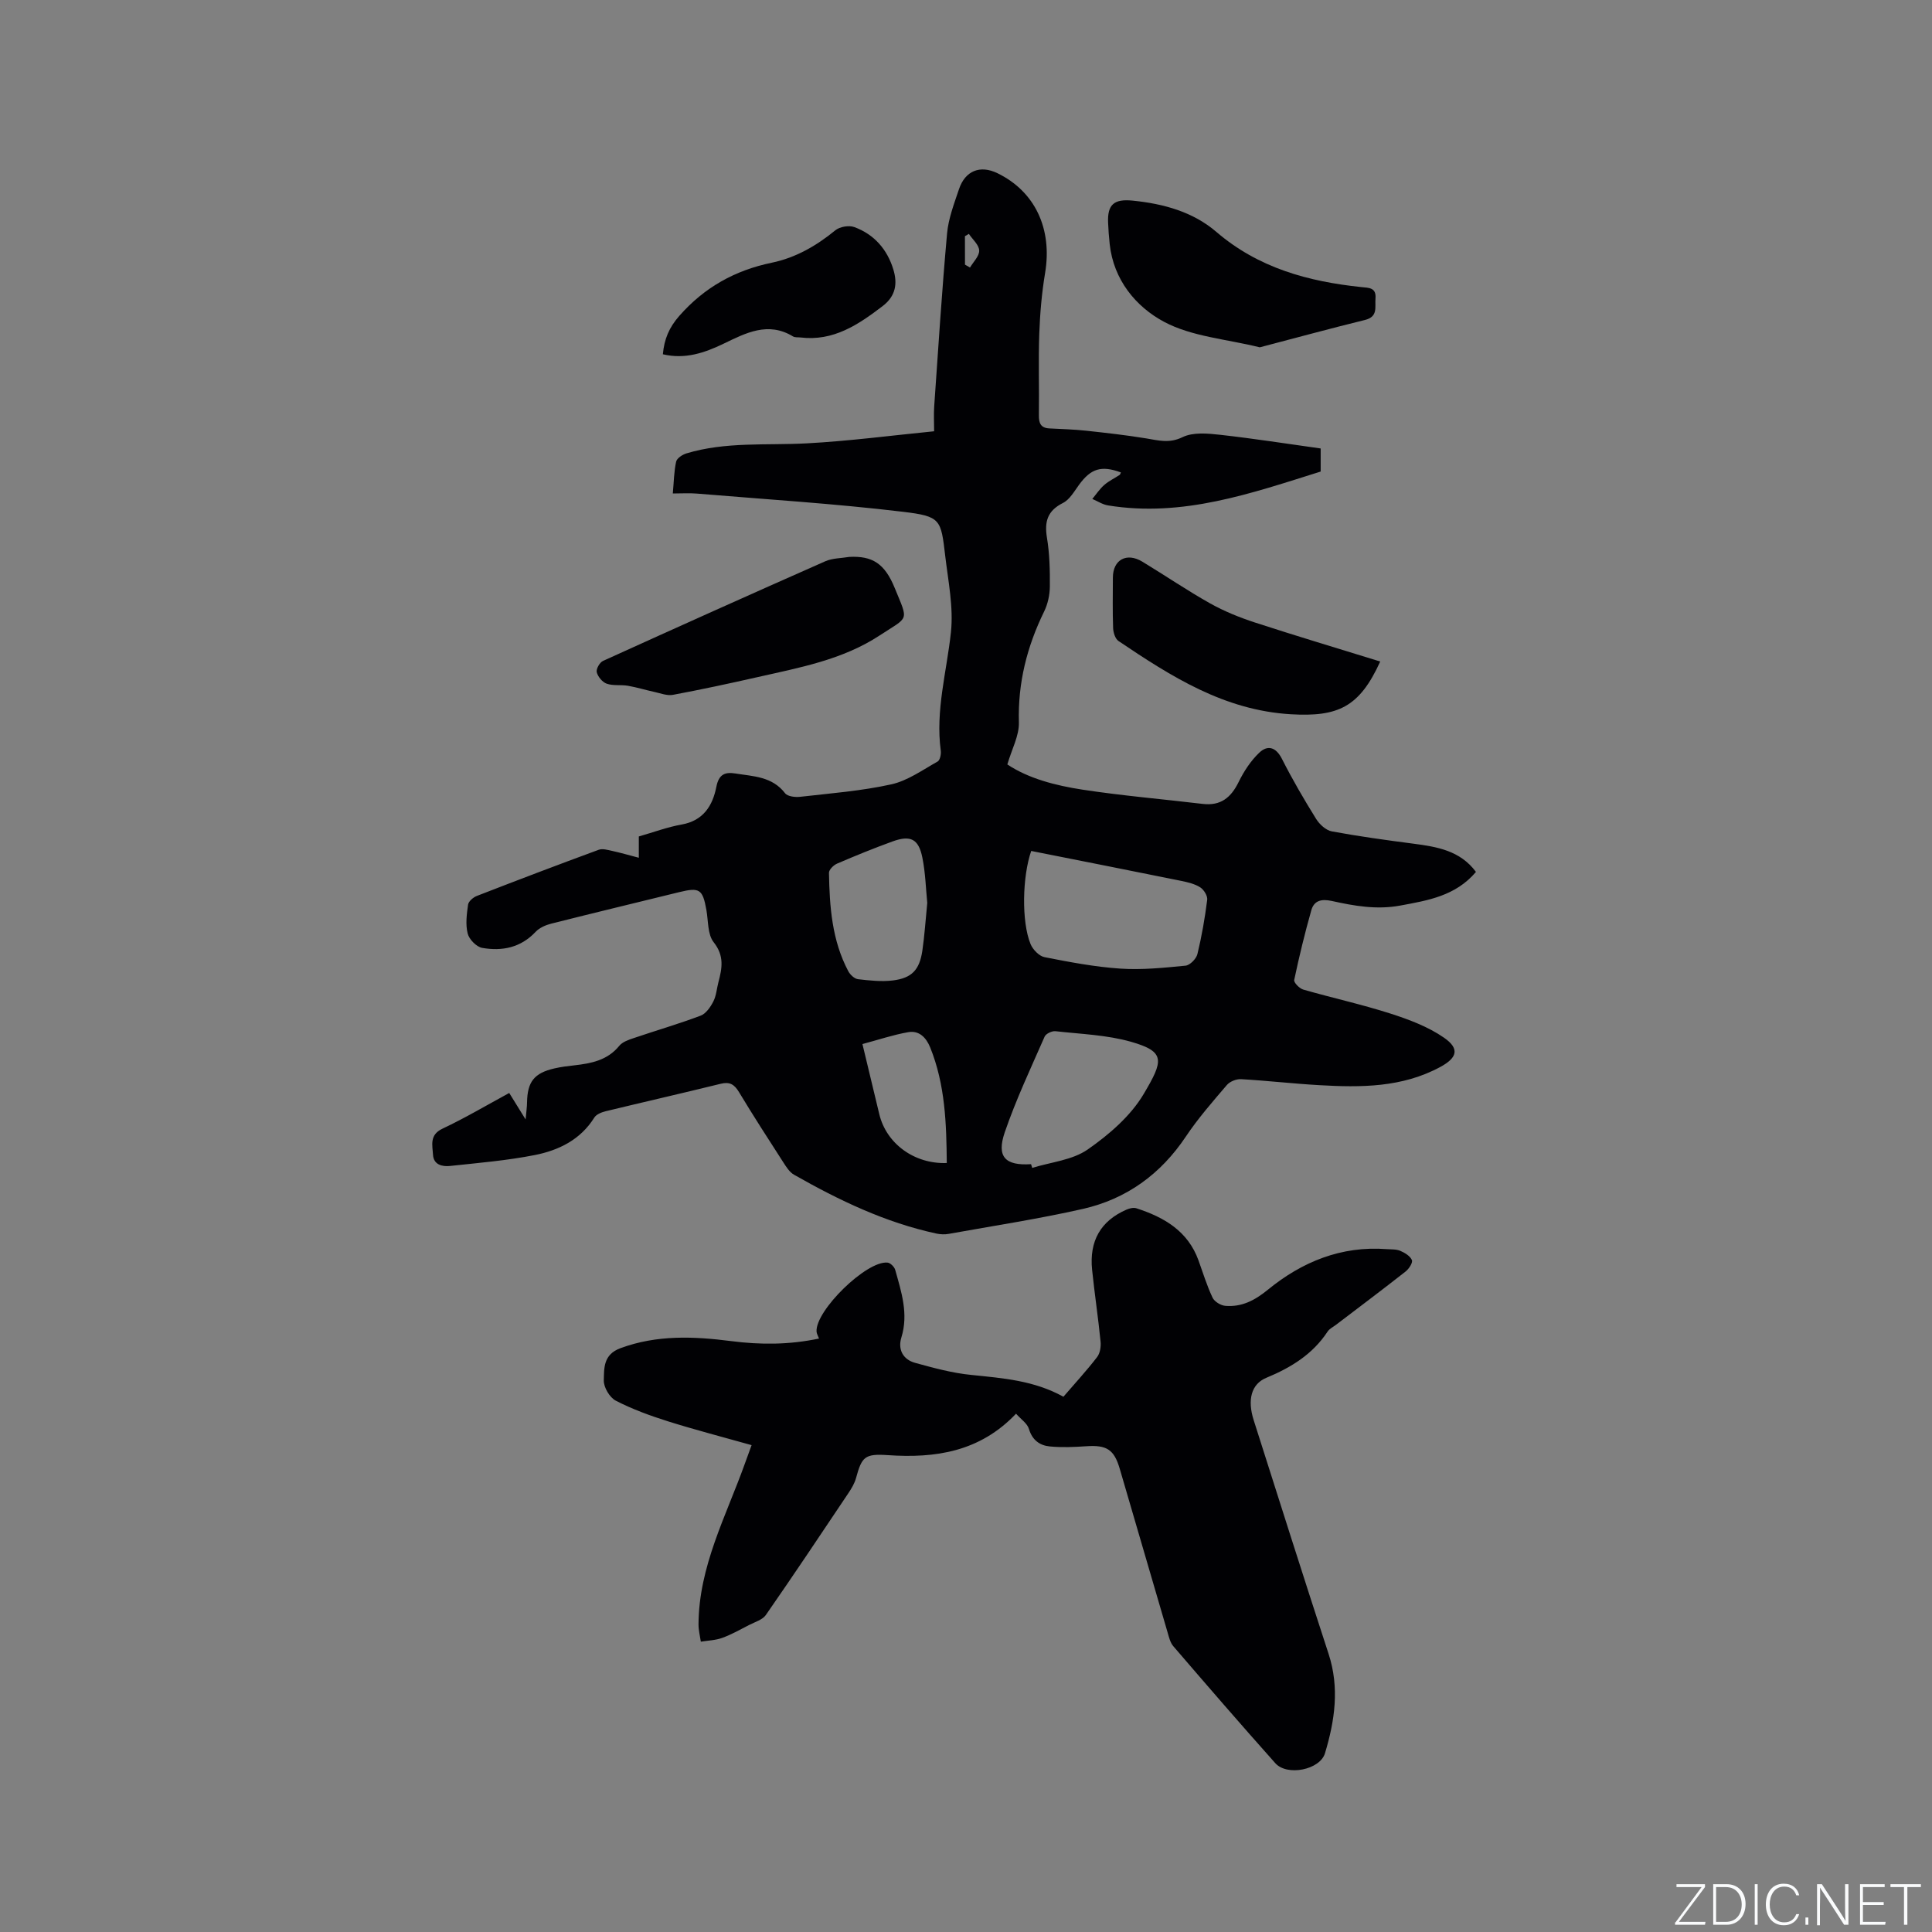 <svg enable-background="new 0 0 400 400" viewBox="0 0 400 400" xmlns="http://www.w3.org/2000/svg"><rect x="0" y="0" width="400" height="400" fill="#808080" stroke="none"/><g fill="#fafbfc"><path d="m346.9 398 5.4-7.3h-5.2v-.6h5.9v.6l-5.4 7.2h5.5l-.1.6h-6.2v-.5z"/><path d="m354.7 390.1h2.8c2.3 0 3.9 1.6 3.9 4.1s-1.6 4.3-3.9 4.3h-2.8zm.6 7.8h2c2.2 0 3.3-1.6 3.3-3.6 0-1.8-1-3.6-3.3-3.6h-2z"/><path d="m363.9 390.1v8.4h-.6v-8.4z"/><path d="m372.5 396.3c-.4 1.3-1.4 2.3-3.2 2.3-2.4 0-3.7-1.9-3.7-4.3 0-2.3 1.2-4.3 3.7-4.3 1.8 0 2.9 1 3.2 2.4h-.6c-.4-1.1-1.1-1.8-2.5-1.8-2.1 0-3 1.9-3 3.7s.9 3.7 3 3.7c1.4 0 2.1-.7 2.5-1.7z"/><path d="m373.8 398.5v-1.5h.6v1.5z"/><path d="m376.2 398.5v-8.4h1c1.3 2 4.4 6.7 4.9 7.6-.1-1.2-.1-2.4-.1-3.8v-3.8h.7v8.4h-.9c-1.2-1.9-4.4-6.8-5-7.7.1 1.1 0 2.3 0 3.9v3.9h-.6z"/><path d="m390 394.4h-4.3v3.5h4.7l-.1.6h-5.2v-8.4h5.1v.6h-4.5v3.1h4.3z"/><path d="m394.2 390.7h-2.8v-.6h6.3v.6h-2.8v7.8h-.7z"/></g><path d="m105.43 226.29c1.01 1.64 1.95 3.16 3.39 5.48.15-1.68.29-2.6.3-3.53.07-4.28 1.48-6.08 5.68-7.04 1.34-.31 2.71-.48 4.08-.63 3.52-.4 6.88-1.03 9.33-4.04.67-.82 1.93-1.25 3.01-1.61 4.61-1.57 9.29-2.92 13.84-4.64 1.11-.42 2.04-1.79 2.63-2.94.61-1.19.7-2.65 1.05-3.98.76-2.88 1.26-5.46-.98-8.28-1.28-1.61-1.1-4.41-1.51-6.69-.77-4.29-1.41-4.71-5.59-3.69-8.84 2.17-17.7 4.3-26.53 6.53-1.16.29-2.45.86-3.24 1.7-3.09 3.29-6.95 4.04-11.06 3.32-1.18-.21-2.7-1.76-3-2.97-.48-1.88-.2-4.01.08-5.99.1-.68 1.06-1.5 1.8-1.79 8.39-3.26 16.8-6.46 25.24-9.56.81-.3 1.9.04 2.83.24 1.74.38 3.45.88 5.48 1.41 0-1.91 0-3.04 0-4.41 2.99-.85 5.88-1.94 8.86-2.47 4.51-.79 6.43-3.93 7.19-7.79.51-2.61 1.77-3.12 3.93-2.78 3.72.6 7.63.61 10.3 4.09.51.67 2.1.86 3.12.74 6.31-.72 12.7-1.21 18.88-2.58 3.38-.75 6.46-2.98 9.58-4.72.49-.27.75-1.5.66-2.22-1.13-8.36 1.23-16.38 2.1-24.56.55-5.16-.56-10.53-1.18-15.78-.89-7.59-.91-8.21-8.75-9.15-14.18-1.7-28.46-2.58-42.69-3.77-1.55-.13-3.12-.02-4.96-.02.22-2.45.24-4.57.69-6.6.16-.7 1.3-1.45 2.13-1.7 8.16-2.46 16.59-1.63 24.93-2.08 8.75-.47 17.45-1.62 26.35-2.5 0-1.88-.1-3.56.02-5.22.83-11.91 1.59-23.84 2.66-35.73.28-3.11 1.46-6.17 2.47-9.18 1.29-3.83 4.38-5.03 7.94-3.31 7.83 3.8 11.42 11.55 9.88 20.71-.69 4.14-1.05 8.36-1.2 12.55-.2 5.61 0 11.24-.08 16.86-.02 1.66.39 2.64 2.18 2.73 2.53.13 5.06.2 7.57.47 4.17.45 8.35.92 12.49 1.6 2.55.42 4.76 1.07 7.5-.26 2.17-1.06 5.21-.78 7.79-.49 6.93.77 13.83 1.86 20.81 2.83v4.78c-14.33 4.49-28.56 9.53-44.02 7.01-1.13-.18-2.17-.88-3.26-1.34.81-.97 1.52-2.06 2.47-2.89.94-.83 2.12-1.38 3.18-2.08.14-.09.18-.34.27-.52-4.06-1.49-6.21-.81-8.68 2.58-.98 1.35-1.93 3.04-3.31 3.74-3.21 1.61-3.87 3.85-3.32 7.19.55 3.33.63 6.76.6 10.15-.02 1.73-.43 3.6-1.19 5.15-3.55 7.26-5.45 14.77-5.22 22.94.08 2.76-1.48 5.56-2.39 8.71 4.39 2.92 9.95 4.36 15.56 5.22 8.25 1.26 16.59 1.96 24.89 2.95 3.71.44 5.85-1.3 7.43-4.52 1.09-2.22 2.52-4.42 4.3-6.1 1.73-1.64 3.44-1.14 4.68 1.31 2.15 4.25 4.56 8.38 7.07 12.42.7 1.13 2.04 2.36 3.26 2.58 5.61 1.04 11.26 1.81 16.92 2.55 4.88.64 9.64 1.43 12.91 5.84-4.22 4.98-9.91 5.9-15.69 6.97-4.87.9-9.51.07-14.13-.95-2.19-.48-3.7-.09-4.27 1.93-1.35 4.77-2.52 9.59-3.54 14.43-.11.53 1.09 1.75 1.87 1.98 5.99 1.72 12.1 3.06 18.03 4.96 3.86 1.24 7.82 2.72 11.11 5 3.28 2.27 2.76 4.15-.74 6.05-7.91 4.29-16.48 4.28-25.1 3.78-5.39-.31-10.77-.93-16.16-1.24-.98-.06-2.33.48-2.95 1.21-2.95 3.45-5.97 6.9-8.49 10.67-5.21 7.8-12.3 12.93-21.31 14.98-9.18 2.08-18.52 3.5-27.79 5.17-.81.15-1.71.11-2.52-.06-10.57-2.27-20.19-6.89-29.51-12.19-.94-.53-1.62-1.64-2.24-2.6-3.1-4.81-6.21-9.62-9.16-14.52-.97-1.6-1.93-2.17-3.8-1.7-7.92 1.95-15.87 3.76-23.79 5.68-.86.21-1.94.64-2.36 1.32-2.87 4.59-7.37 6.77-12.31 7.75-5.78 1.14-11.69 1.63-17.56 2.26-1.62.17-3.41-.25-3.52-2.33-.11-1.96-.78-4.09 1.94-5.38 4.67-2.2 9.14-4.85 13.84-7.4zm108.07-50.11c-1.83 5.28-2.05 14.61-.13 19.29.47 1.13 1.77 2.48 2.89 2.7 5.19 1.02 10.43 2.02 15.69 2.37 4.47.3 9.02-.17 13.5-.61.92-.09 2.22-1.42 2.46-2.39.9-3.7 1.55-7.47 2.03-11.25.1-.81-.69-2.09-1.44-2.57-1.12-.72-2.54-1.05-3.88-1.33-10.36-2.1-20.73-4.15-31.12-6.21zm-.03 64.85c.08.26.16.52.24.77 3.87-1.2 8.3-1.6 11.47-3.8 4.44-3.09 8.92-6.95 11.62-11.52 4.06-6.86 4.58-8.73-2.63-10.79-5.02-1.43-10.41-1.6-15.65-2.19-.72-.08-1.97.51-2.24 1.12-2.88 6.56-5.94 13.06-8.26 19.82-1.74 5.1.12 6.93 5.45 6.59zm-21.49-54.1c-.29-2.86-.37-6.16-1.01-9.35-.78-3.9-2.44-4.72-6.18-3.37-3.88 1.41-7.71 2.97-11.5 4.6-.72.31-1.67 1.26-1.66 1.9.12 7.01.62 14 4 20.37.38.72 1.27 1.56 2 1.65 2.4.28 4.87.55 7.24.26 3.92-.49 5.5-2.19 6.09-6.14.46-3.14.66-6.31 1.02-9.92zm-13.42 29.23c1.32 5.52 2.4 10.02 3.49 14.53 1.46 6.07 7.24 10.35 13.97 10.1-.07-8.13-.32-16.21-3.43-23.92-.83-2.05-2.29-3.57-4.55-3.17-3.1.54-6.11 1.56-9.48 2.46zm21.23-161.37c.35.2.7.4 1.04.6.69-1.18 1.95-2.38 1.9-3.53-.04-1.17-1.37-2.29-2.14-3.44-.27.16-.54.32-.81.48.01 1.97.01 3.93.01 5.89z" fill="#010104"/><path d="m220.17 289.18c2.48-2.88 4.85-5.45 6.97-8.21.62-.8.83-2.16.72-3.22-.49-4.95-1.24-9.88-1.75-14.83-.62-6.01 1.79-10.16 7.12-12.48.62-.27 1.45-.47 2.04-.28 5.74 1.85 10.67 4.71 12.87 10.8.93 2.59 1.74 5.24 2.91 7.71.39.82 1.69 1.61 2.63 1.69 3.4.28 6.09-1.11 8.81-3.33 7.08-5.79 15.21-9.12 24.6-8.41.95.07 1.98-.01 2.82.35.94.4 2.06 1.08 2.41 1.92.22.54-.63 1.84-1.33 2.38-4.75 3.73-9.58 7.36-14.39 11.02-.59.45-1.34.8-1.73 1.39-3.1 4.72-7.58 7.46-12.69 9.58-3.15 1.3-3.95 4.61-2.61 8.79 5.14 16.13 10.24 32.28 15.5 48.37 2.29 7.01 1.29 13.82-.75 20.58-1.04 3.43-7.84 4.79-10.28 2.05-7.13-7.99-14.13-16.09-21.11-24.21-.65-.75-.91-1.89-1.2-2.89-3.31-11.27-6.59-22.55-9.89-33.83-1.18-4.04-2.71-4.98-6.95-4.69-2.5.17-5.05.28-7.54.04-2.08-.2-3.63-1.31-4.32-3.62-.34-1.15-1.65-2-2.67-3.16-7.49 7.89-16.68 9.26-26.56 8.58-4.75-.32-5.37.33-6.57 4.75-.3 1.09-.92 2.13-1.56 3.09-5.66 8.45-11.31 16.91-17.11 25.26-.7 1-2.25 1.44-3.45 2.06-1.84.95-3.66 1.98-5.59 2.68-1.38.5-2.94.54-4.42.78-.17-1.18-.48-2.36-.48-3.55.05-12.01 5.69-22.41 9.6-33.32.39-1.08.78-2.15 1.39-3.82-5.93-1.67-11.64-3.15-17.25-4.91-3.71-1.17-7.41-2.51-10.86-4.29-1.27-.65-2.53-2.78-2.49-4.2.07-2.52-.13-5.35 3.44-6.67 7.56-2.8 15.25-2.45 22.92-1.47 6.07.78 12 .78 18.2-.53-.2-.55-.48-.98-.51-1.43-.29-4.33 10.36-14.75 14.7-14.29.59.06 1.4.87 1.58 1.49 1.28 4.58 2.79 9.12 1.28 14.01-.77 2.49.34 4.56 2.83 5.25 3.85 1.06 7.76 2.13 11.71 2.51 6.47.67 12.9 1.13 19.01 4.51z" fill="#010104"/><path d="m175.84 115.3c4.75-.24 7.32 1.34 9.4 6.43 2.89 7.07 3.01 5.81-3.15 9.85-7.66 5.03-16.62 6.66-25.38 8.64-5.78 1.31-11.57 2.55-17.39 3.64-1.2.22-2.56-.32-3.83-.6-1.84-.4-3.64-.96-5.49-1.28-1.45-.25-3.04.04-4.39-.43-.89-.31-1.82-1.44-2.06-2.37-.17-.66.61-2.04 1.31-2.35 15.3-6.95 30.64-13.84 46.02-20.63 1.49-.65 3.3-.62 4.96-.9z" fill="#010104"/><path d="m260.82 71.91c-6.93-1.72-14.07-2.21-19.83-5.29-5.81-3.11-10.44-8.67-11.24-16.08-.16-1.47-.27-2.96-.33-4.44-.16-3.75 1.22-4.96 5.11-4.56 6.34.64 12.44 2.3 17.3 6.47 8.71 7.48 19.03 10.28 30.05 11.43 1.49.16 3.09.06 2.9 2.34-.15 1.8.59 3.79-2.2 4.47-7.26 1.78-14.48 3.76-21.76 5.66z" fill="#010104"/><path d="m285.76 136.96c-4.3 9.45-8.73 11.49-18.5 10.92-13.83-.82-24.78-7.82-35.69-15.17-.68-.46-1.07-1.74-1.11-2.65-.13-3.49-.06-6.99-.05-10.48.01-3.69 2.84-5.26 6.09-3.3 4.7 2.85 9.26 5.96 14.05 8.65 2.91 1.63 6.08 2.91 9.26 3.95 8.53 2.78 17.13 5.35 25.95 8.08z" fill="#010104"/><path d="m137.24 73.35c.28-3.14 1.29-5.55 3.41-7.96 5.2-5.91 11.52-9.42 19.14-11 4.96-1.03 9.24-3.5 13.17-6.72.91-.74 2.8-1.06 3.9-.66 4.12 1.5 6.84 4.63 8.1 8.79.87 2.86.54 5.47-2.23 7.58-5.07 3.87-10.19 7.31-16.99 6.49-.53-.06-1.15.03-1.56-.22-5.17-3.14-9.79-.7-14.35 1.5-3.99 1.92-7.99 3.28-12.59 2.2z" fill="#010104"/></svg>